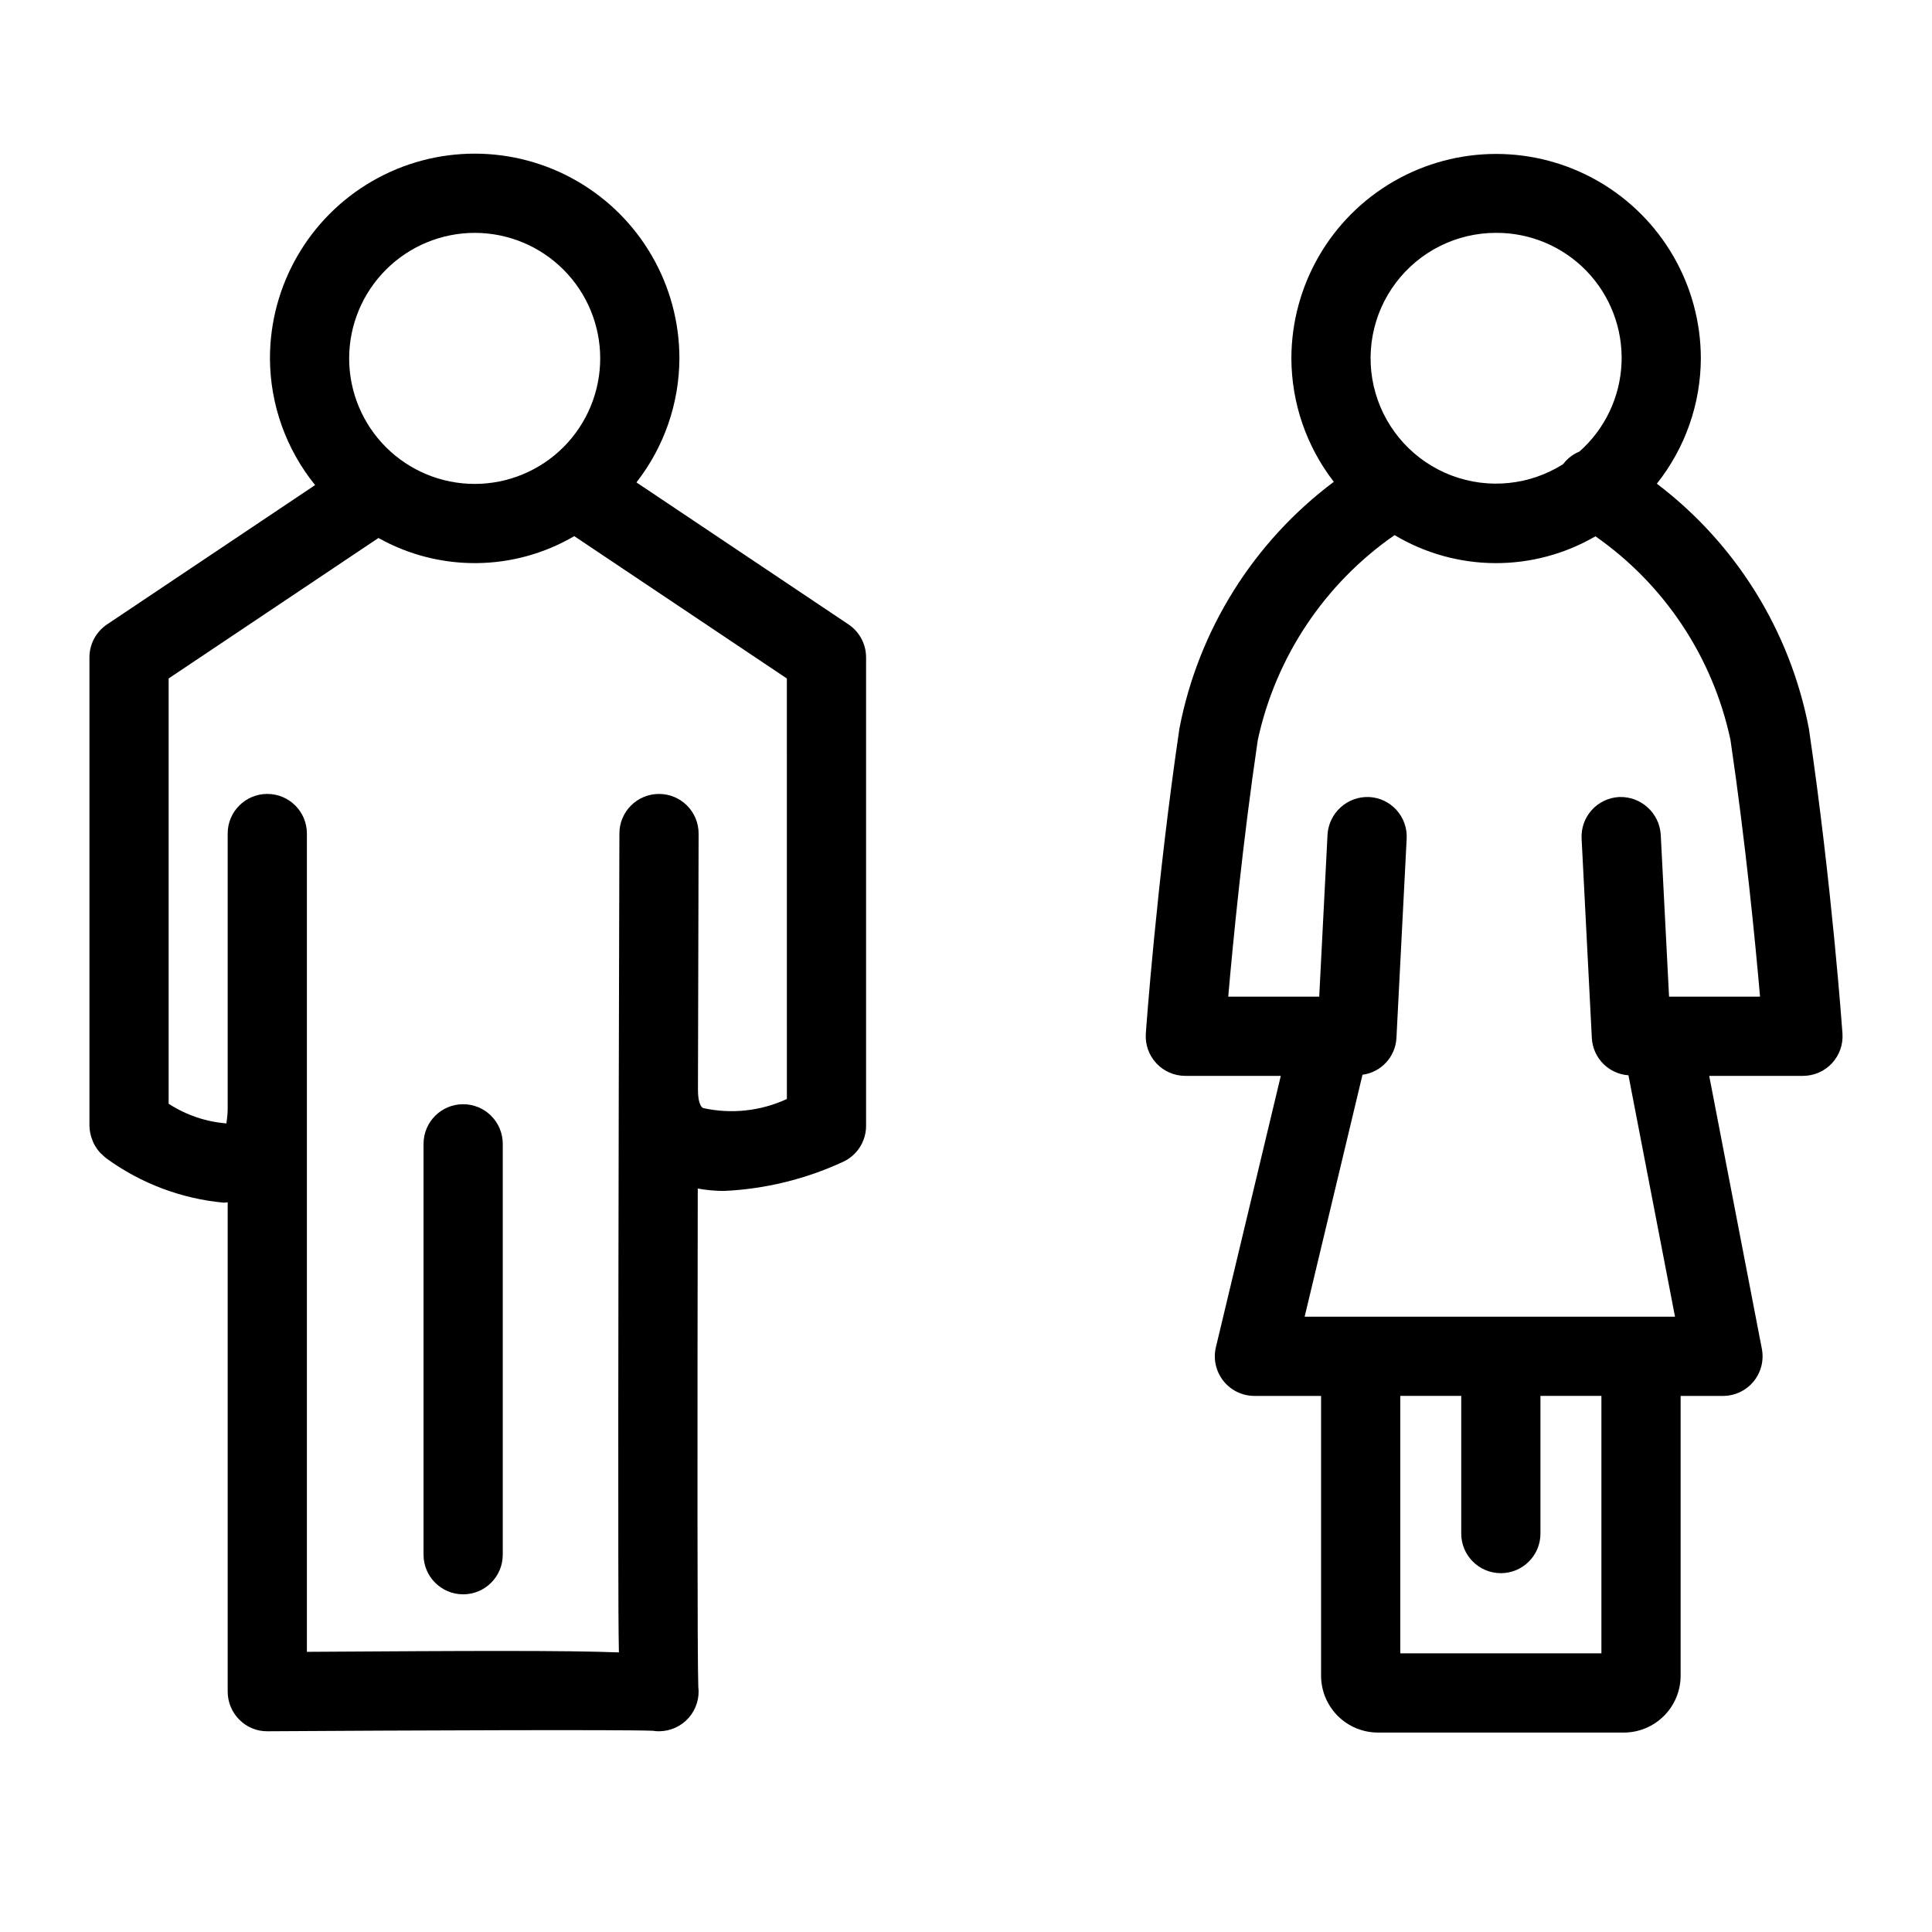<?xml version="1.0" encoding="UTF-8"?>
<!-- Uploaded to: ICON Repo, www.svgrepo.com, Generator: ICON Repo Mixer Tools -->
<svg fill="#000000" width="800px" height="800px" version="1.1" viewBox="144 144 512 512" xmlns="http://www.w3.org/2000/svg">
 <g>
  <path d="m368.87 309.48-56.203-37.637h-0.004c7.336-9.391 11.34-20.953 11.387-32.867 0-19.383-10.34-37.293-27.129-46.988-16.785-9.691-37.469-9.691-54.254 0-16.789 9.695-27.129 27.605-27.129 46.988 0.051 12.227 4.273 24.07 11.969 33.574l-55.148 36.93h-0.004c-2.906 1.953-4.652 5.223-4.652 8.723v124.16c0.023 1.258 0.273 2.496 0.738 3.664 0.086 0.23 0.156 0.457 0.262 0.684 0.48 1.066 1.145 2.047 1.953 2.894 0.148 0.152 0.312 0.273 0.469 0.414v0.004c0.355 0.359 0.734 0.695 1.137 1.004 9.117 6.621 19.852 10.66 31.07 11.695 0.34 0 0.668-0.094 1.008-0.105v129.69c0.004 2.793 1.117 5.473 3.102 7.445 1.973 1.984 4.664 3.086 7.461 3.051 36.086-0.234 94.617-0.465 102.07-0.133l0.004-0.004c0.547 0.094 1.098 0.137 1.652 0.137 3.023-0.004 5.894-1.305 7.891-3.57 1.996-2.269 2.918-5.285 2.535-8.281-0.266-6.91-0.254-67.137-0.141-131.98 2.273 0.414 4.582 0.629 6.894 0.641 10.926-0.496 21.648-3.113 31.574-7.699 3.738-1.711 6.137-5.441 6.137-9.551v-124.16c0-3.5-1.746-6.769-4.652-8.723zm-99.078-103.77c8.824 0 17.285 3.504 23.523 9.742 6.242 6.234 9.746 14.699 9.746 23.52 0 8.824-3.504 17.285-9.742 23.527-6.238 6.238-14.699 9.742-23.523 9.742-8.82 0-17.285-3.504-23.523-9.742-6.238-6.238-9.742-14.699-9.742-23.523 0.008-8.82 3.516-17.273 9.754-23.508 6.234-6.238 14.688-9.746 23.508-9.758zm82.738 229.54c-6.949 3.207-14.758 4.047-22.227 2.391-1.16-0.742-1.332-3.305-1.332-4.766l-0.004-0.016c0.051-23.668 0.109-47.086 0.172-67.934 0.016-5.793-4.668-10.508-10.465-10.523h-0.031c-5.785 0-10.48 4.68-10.496 10.465 0 0-0.09 29.914-0.168 68.008-0.031 14.43-0.059 29.996-0.082 45.613-0.047 28.418-0.066 56.852-0.035 78.191 0.016 10.984 0.031 19.133 0.152 25.227-14.078-0.543-38.738-0.438-82.684-0.152v-216.86c0-5.797-4.699-10.496-10.496-10.496-5.797 0-10.496 4.699-10.496 10.496v72.723c0 2.656-0.398 3.891-0.309 4.102-5.465-0.434-10.738-2.227-15.336-5.219v-112.7l55.605-37.23h-0.004c16.164 9.055 35.91 8.867 51.895-0.488l56.336 37.723z"/>
  <path d="m266.74 436.63c-5.797 0-10.496 4.699-10.496 10.496v108.89c0 5.797 4.699 10.496 10.496 10.496 5.797 0 10.496-4.699 10.496-10.496v-108.89c0-2.785-1.105-5.457-3.074-7.422-1.969-1.969-4.637-3.074-7.422-3.074z"/>
  <path d="m623.36 337.03c-4.965-25.844-19.312-48.941-40.281-64.848 7.508-9.445 11.617-21.141 11.664-33.203-0.027-19.367-10.375-37.25-27.152-46.926-16.773-9.676-37.438-9.676-54.215 0-16.773 9.676-27.121 27.559-27.148 46.926 0.043 11.844 3.996 23.344 11.25 32.707-21.289 15.938-35.875 39.234-40.914 65.344-6.098 41.301-8.887 80.461-8.906 80.855v0.004c-0.207 2.902 0.801 5.762 2.785 7.891 1.988 2.133 4.766 3.34 7.68 3.336h25.301l-17.191 71.879h-0.004c-0.746 3.125-0.02 6.422 1.969 8.945 1.992 2.523 5.027 3.992 8.242 3.992h17.66v74.152c0.004 3.996 1.594 7.824 4.418 10.648s6.656 4.414 10.648 4.414h65.148c3.996 0 7.828-1.59 10.652-4.414 2.824-2.824 4.414-6.652 4.418-10.648v-74.152h11.223c3.133 0.004 6.102-1.395 8.098-3.812 1.992-2.418 2.801-5.598 2.203-8.672l-13.949-72.328h24.848v-0.004c2.91 0.004 5.691-1.203 7.676-3.336 1.984-2.129 2.996-4.988 2.789-7.891-0.02-0.395-2.809-39.555-8.91-80.859zm-82.879-131.32c9.035-0.039 17.699 3.617 23.977 10.121 6.273 6.504 9.625 15.285 9.27 24.316-0.355 9.031-4.387 17.527-11.156 23.516-1.715 0.699-3.211 1.852-4.32 3.336-8.828 5.602-19.781 6.719-29.559 3.019-9.781-3.699-17.246-11.785-20.16-21.824-2.91-10.043-0.926-20.871 5.359-29.227 6.281-8.355 16.133-13.27 26.59-13.258zm27.91 376.44h-53.301v-68.223h16.152v36.484c0 5.797 4.699 10.496 10.496 10.496s10.496-4.699 10.496-10.496v-36.484h16.156zm17.926-174.03-2.203-42.965v0.004c-0.383-5.746-5.262-10.148-11.02-9.941-2.781 0.141-5.391 1.379-7.258 3.445-1.867 2.066-2.836 4.793-2.695 7.57l2.715 52.922h0.004c0.297 5.246 4.457 9.449 9.695 9.805l12.34 63.977h-98.152l15.332-64.113c4.926-0.656 8.695-4.707 8.992-9.668l2.715-52.922c0.141-2.781-0.828-5.504-2.695-7.57-1.867-2.066-4.477-3.305-7.258-3.445-5.762-0.23-10.656 4.184-11.02 9.941l-2.203 42.965-24.109-0.004c1.25-14.387 3.805-40.734 7.832-68.031v0.004c4.777-22.031 17.73-41.43 36.25-54.281 8.035 4.805 17.211 7.367 26.574 7.422 9.359 0.055 18.566-2.402 26.656-7.109 18.336 12.801 31.129 32.094 35.785 53.969 4.027 27.297 6.582 53.645 7.832 68.031z"/>
 </g>
</svg>